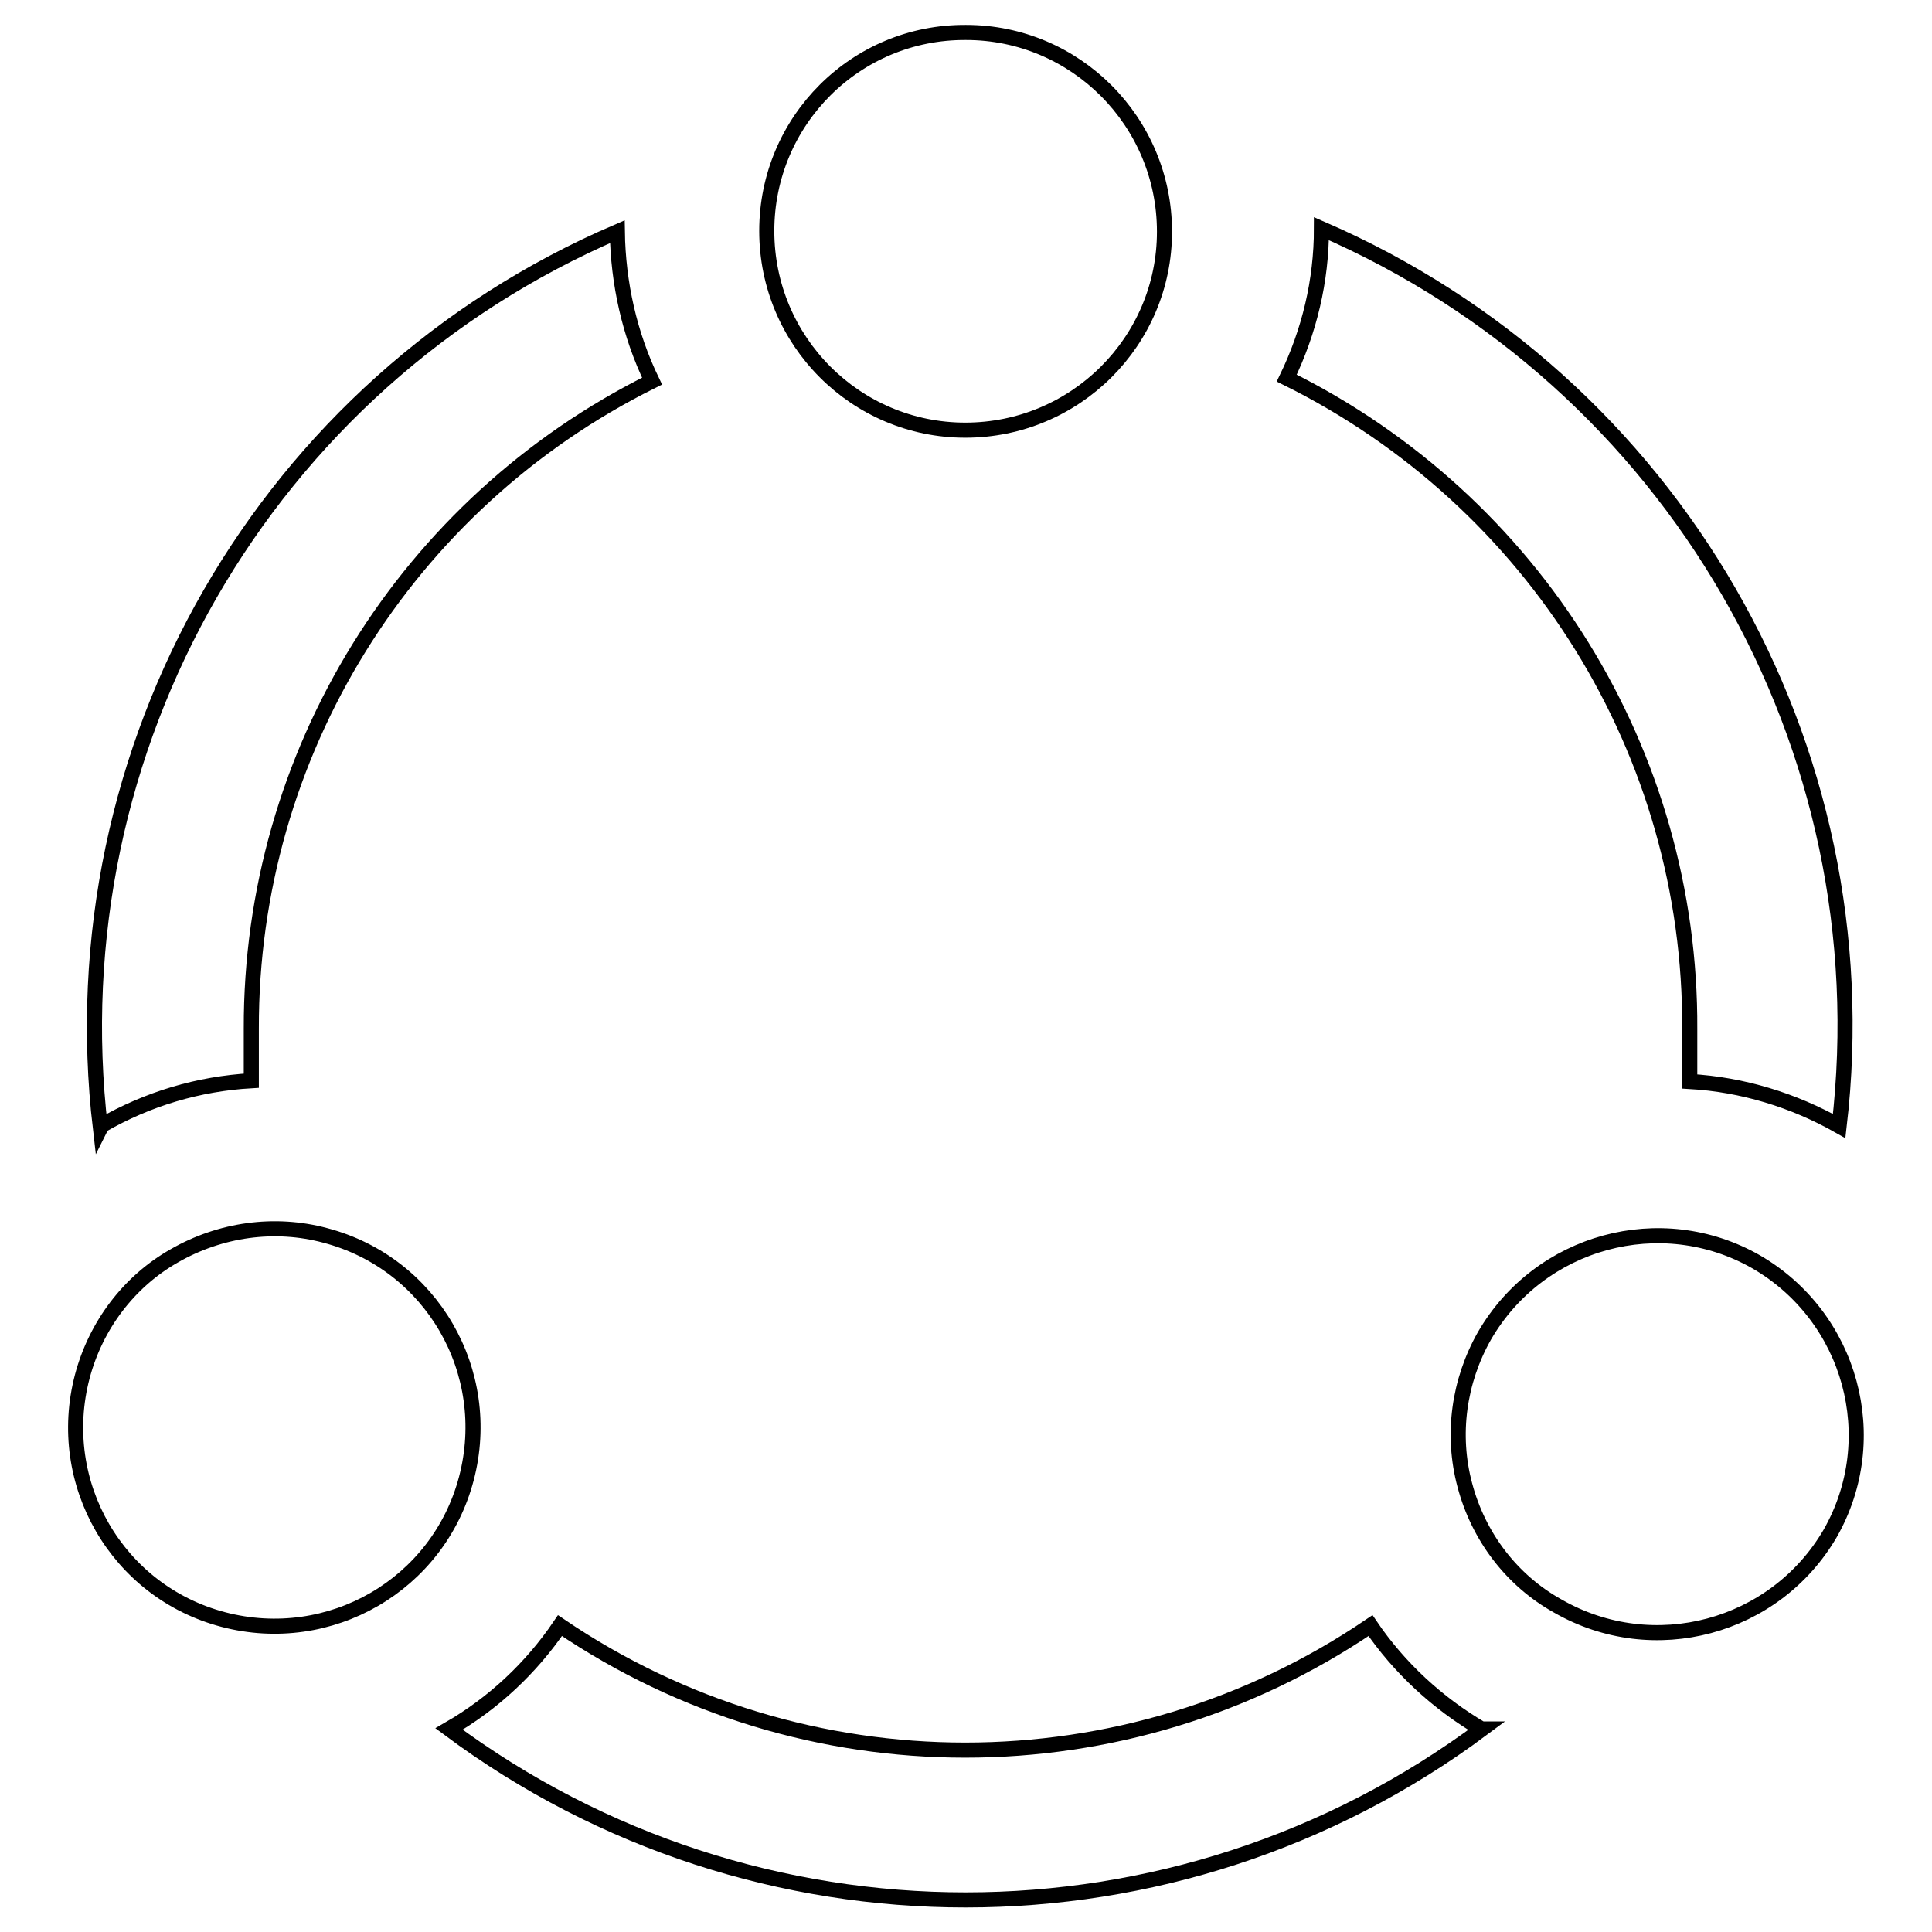 <?xml version="1.0" encoding="utf-8"?>
<!-- Svg Vector Icons : http://www.onlinewebfonts.com/icon -->
<!DOCTYPE svg PUBLIC "-//W3C//DTD SVG 1.1//EN" "http://www.w3.org/Graphics/SVG/1.1/DTD/svg11.dtd">
<svg version="1.1" xmlns="http://www.w3.org/2000/svg" xmlns:xlink="http://www.w3.org/1999/xlink" x="0px" y="0px" viewBox="0 0 256 256" enable-background="new 0 0 256 256" xml:space="preserve">
<g> <path stroke-width="2" fill-opacity="0" stroke="#000000"  d="M101.6,30.6c0,14.6,11.8,26.4,26.3,26.4c14.6,0,26.4-11.8,26.4-26.3c0,0,0,0,0,0 c0-14.6-11.8-26.4-26.3-26.4C113.4,4.2,101.6,16,101.6,30.6C101.6,30.6,101.6,30.6,101.6,30.6z"/> <path stroke-width="2" fill-opacity="0" stroke="#000000"  d="M242.5,203.2c7.2-12.6,2.8-28.7-9.8-36c-12.6-7.2-28.7-2.8-36,9.8c-3.4,6-4.4,13.1-2.6,19.8 c1.8,6.8,6.2,12.6,12.3,16C219.1,220.1,235.2,215.7,242.5,203.2z M223.9,136.4v6.9c7,0.4,13.8,2.5,19.8,5.9 c5.9-50.4-22-98.7-68.6-118.9c0,6.9-1.6,13.6-4.6,19.8C203.4,66.4,224.1,99.8,223.9,136.4z M10.9,182.4 c-3.7,14.1,4.6,28.5,18.7,32.2c14.1,3.7,28.5-4.6,32.2-18.7c3.7-14.1-4.6-28.5-18.7-32.2c-6.7-1.8-13.9-0.8-20,2.7 C17.1,169.8,12.7,175.6,10.9,182.4z M13.5,149.1c6.1-3.5,12.8-5.5,19.8-5.9v-6.9c-0.1-36.4,20.5-69.6,53.1-85.8 c-3-6.2-4.5-13-4.6-19.8C35.2,50.7,7.4,99,13.3,149.5L13.5,149.1z M196.3,229.1c-5.8-3.4-10.9-8.1-14.7-13.7 c-32.4,22-75,22-107.4,0c-3.8,5.6-8.8,10.3-14.7,13.7c40.6,30.2,96.3,30.2,136.9,0H196.3z"/></g>
</svg>
